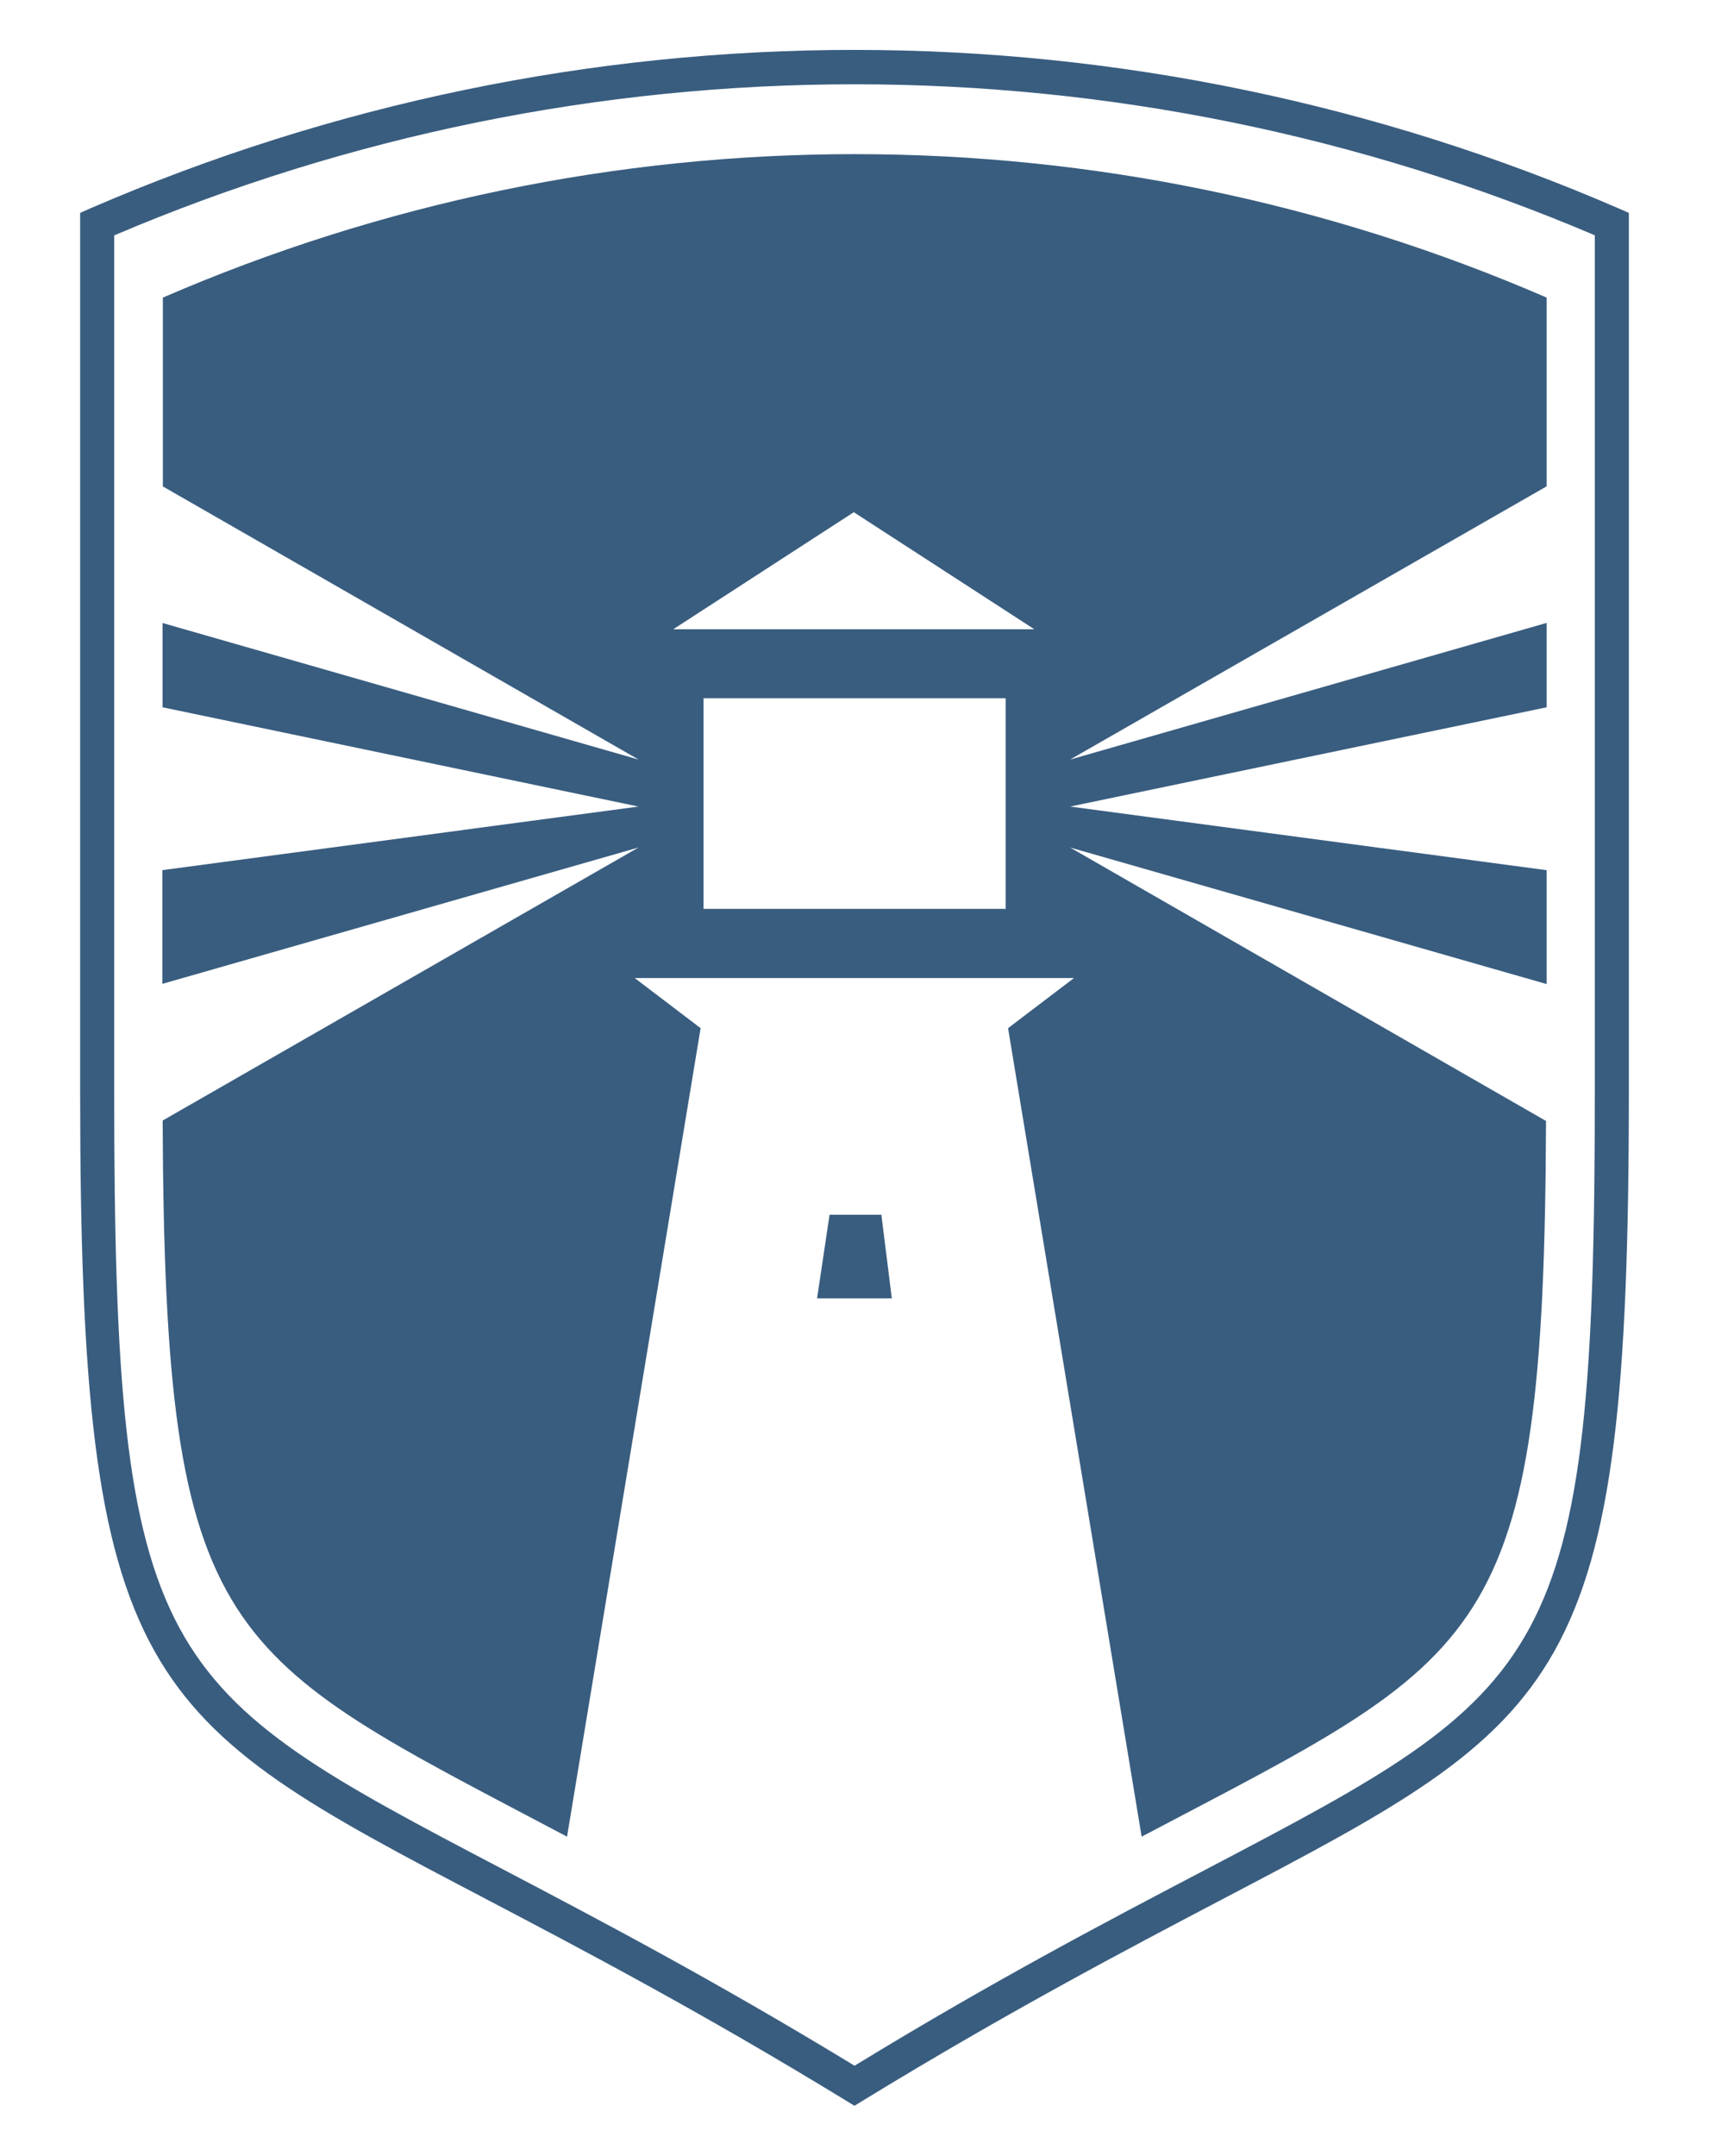 <?xml version="1.0" encoding="UTF-8"?>
<svg data-bbox="7.44 4.63 143.77 190.74" viewBox="0 0 158.65 200" xmlns="http://www.w3.org/2000/svg" data-type="color">
    <g>
        <path d="m79.33 195.37-.82-.5c-13.47-8.23-24.45-13.99-33.27-18.62-32.04-16.78-37.8-19.83-37.8-74.95V19.75l.95-.42c22.39-9.69 46.54-14.7 70.93-14.7s48.54 5 70.93 14.7l.96.42v81.55c0 55.12-5.77 58.15-37.8 74.94-8.82 4.63-19.8 10.39-33.26 18.62l-.82.5ZM10.6 21.83v79.47c0 53.2 4.11 55.36 36.11 72.14 8.67 4.55 19.44 10.19 32.62 18.21 13.18-8.05 23.94-13.66 32.62-18.21 31.99-16.78 36.1-18.94 36.1-72.14V21.83c-21.73-9.25-45.1-14.01-68.71-14.01s-46.99 4.76-68.72 14.01z" fill="#395d7f" data-color="1"/>
        <path d="M81.83 112.7h-4.82l-1.16 7.76h6.94l-.97-7.76Z" fill="#395d7f" fill-rule="evenodd" data-color="1"/>
        <path d="m99.34 78.63 44.24 12.67V80.73l-44.24-5.9 44.24-9.21v-7.83L99.34 70.47l44.24-25.35V27.61C123.3 18.83 101.44 14.3 79.35 14.3S35.4 18.83 15.12 27.61v17.52l44.16 25.34L15.09 57.8v7.82l44.18 9.21-44.2 5.9v10.55l44.2-12.65-44.17 25.33c.18 48.79 5.58 49.54 37.54 66.44l12.4-75.01-6.12-4.65H99.7l-6.12 4.65 12.4 75.01c31.98-16.86 37.37-17.62 37.54-66.4zm-5.99 5.69H65.31V64.78h28.05v19.54ZM62.5 58.38l16.76-10.86 16.76 10.86H62.51Z" fill="#395d7f" fill-rule="evenodd" data-color="1"/>
    </g>
</svg>
